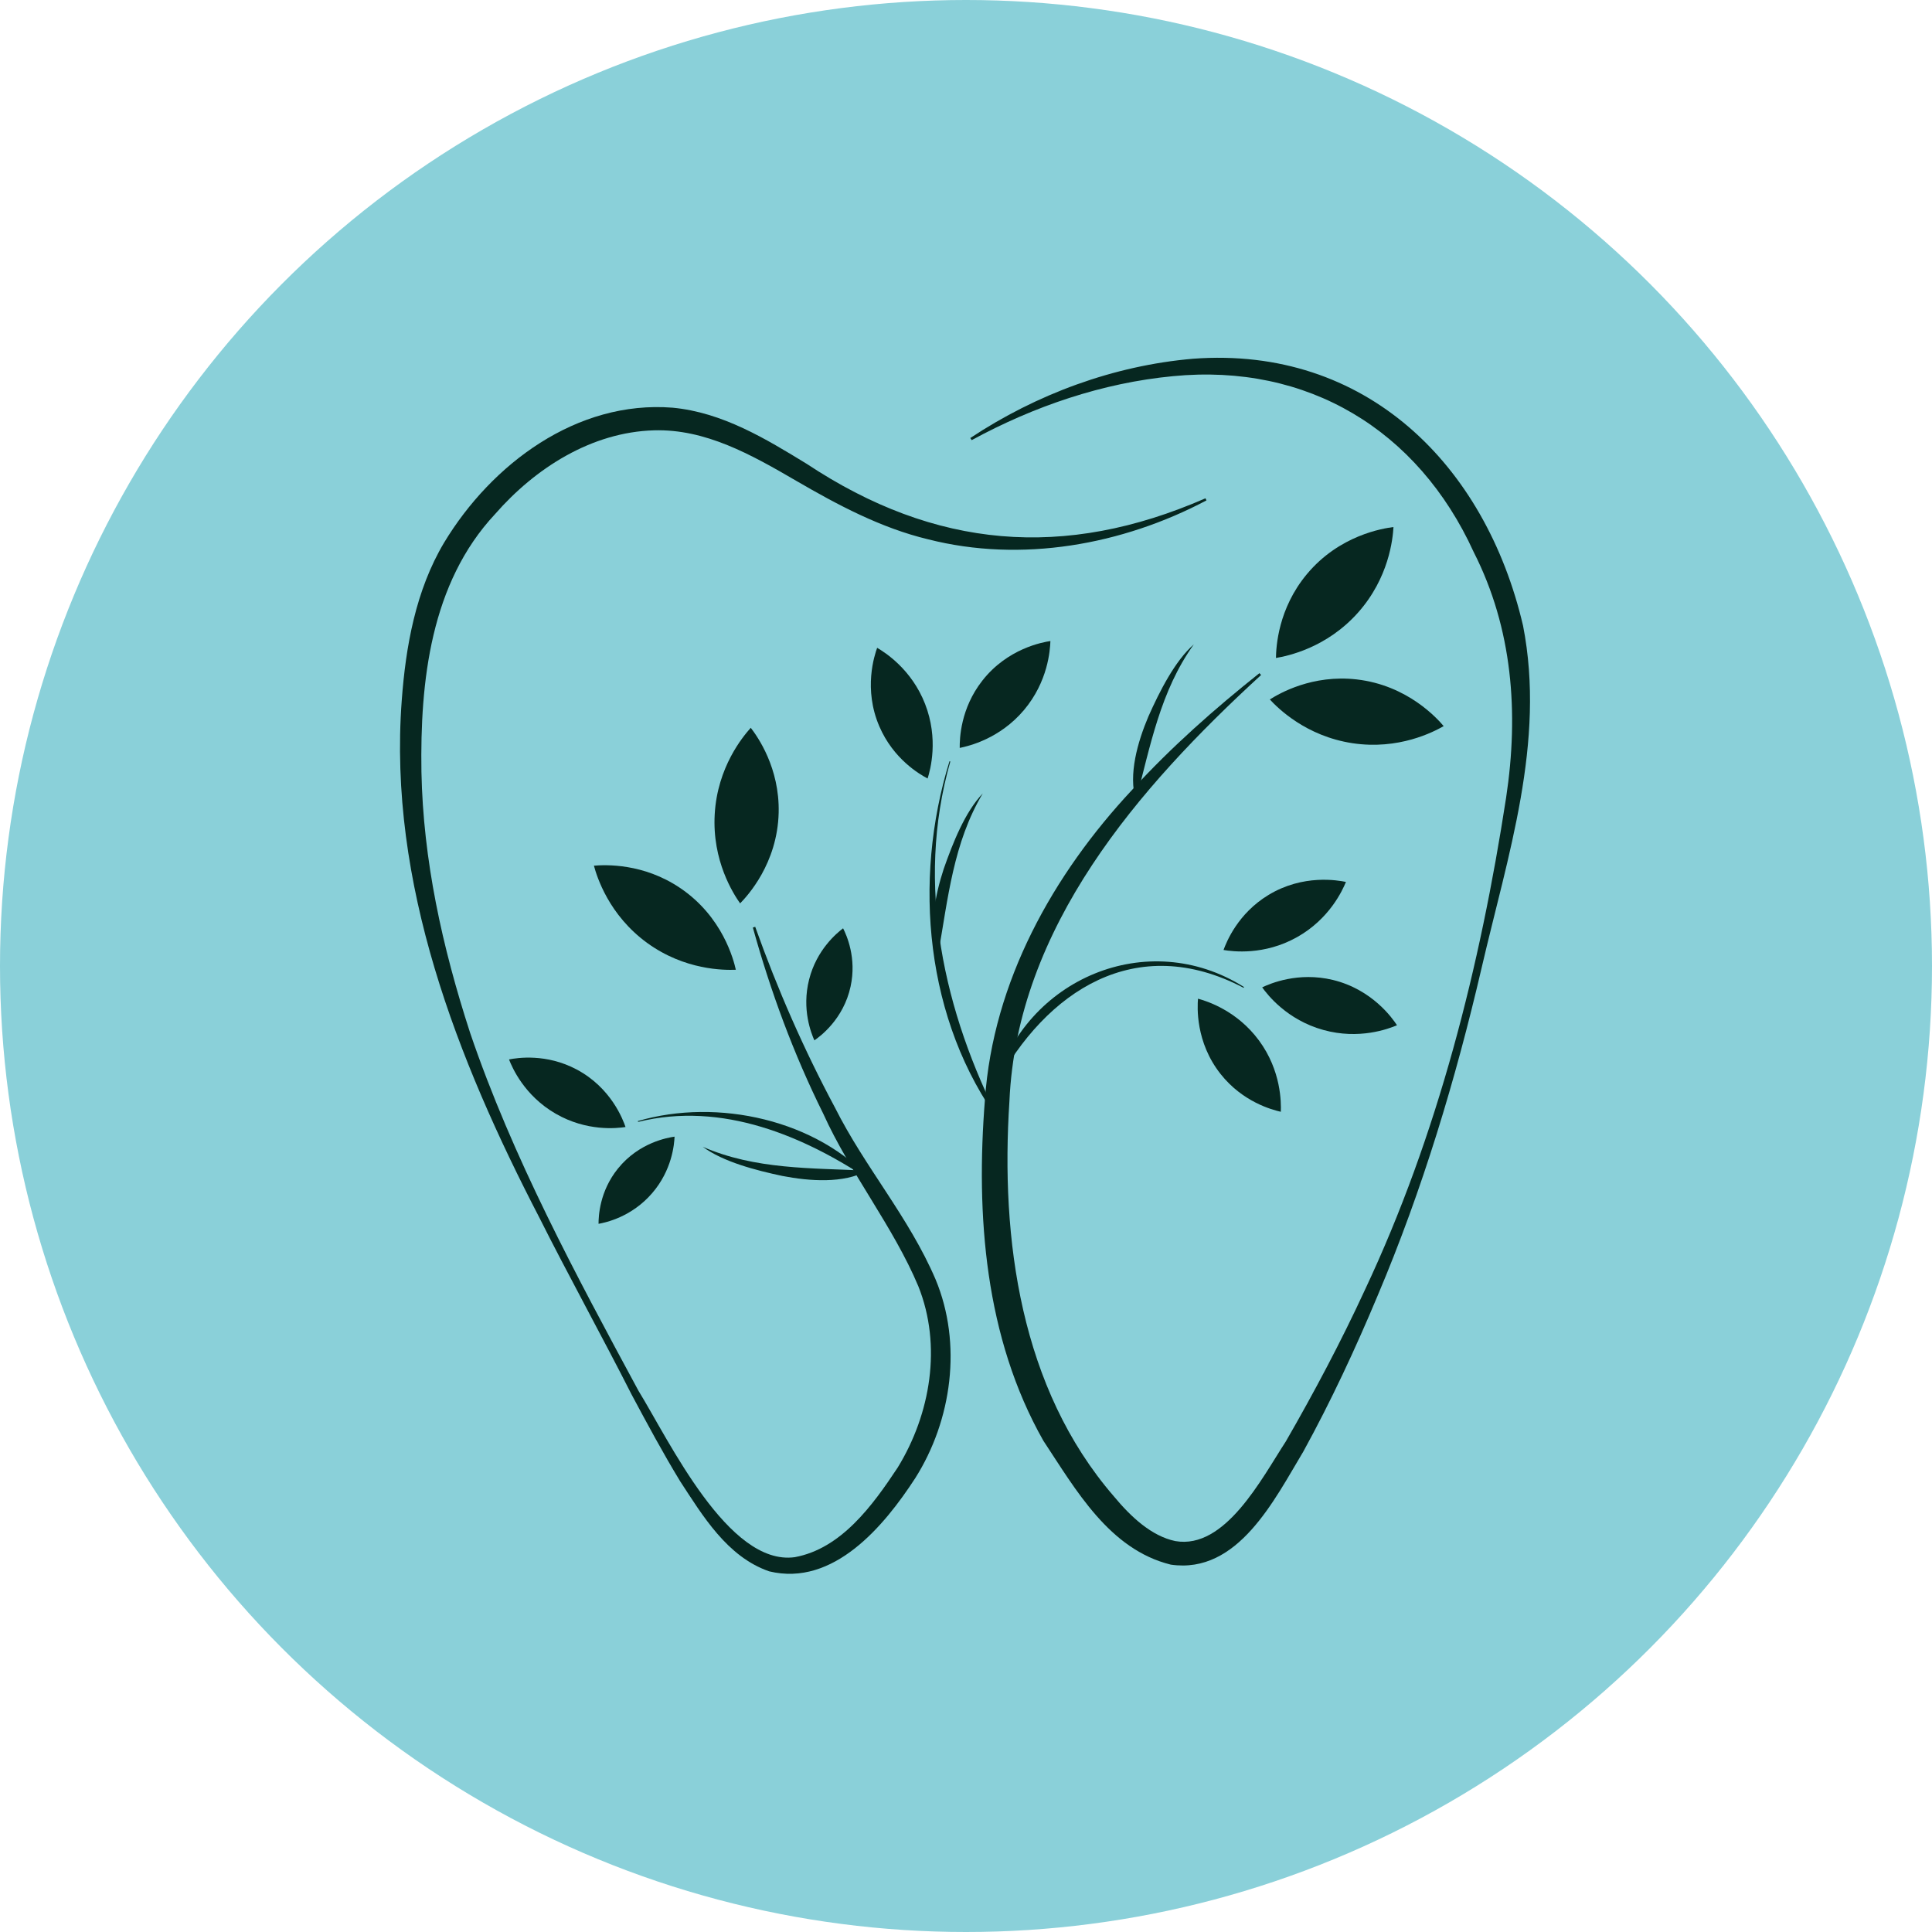 <?xml version="1.0" encoding="UTF-8"?>
<svg xmlns="http://www.w3.org/2000/svg" id="Layer_2" viewBox="0 0 230.5 230.5">
  <defs>
    <style>
      .cls-1 {
        fill: #062720;
      }

      .cls-2 {
        fill: #8ad0d9;
      }
    </style>
  </defs>
  <g id="Layer_1-2" data-name="Layer_1">
    <g>
      <circle class="cls-2" cx="115.25" cy="115.25" r="115.25"></circle>
      <g>
        <path class="cls-1" d="M152.8,132.64c-1.05-.24-4.54-1.17-7.18-4.51-3.01-3.81-2.77-8.03-2.69-8.98,1.07.29,4.63,1.41,7.27,4.98,2.67,3.62,2.65,7.41,2.61,8.51Z"></path>
        <path class="cls-1" d="M145.97,113.35c.37-1.01,1.72-4.36,5.36-6.57,4.15-2.52,8.31-1.75,9.25-1.56-.42,1.02-1.97,4.42-5.84,6.59-3.92,2.2-7.68,1.71-8.76,1.53Z"></path>
        <path class="cls-1" d="M150.58,117.8c.97-.46,4.29-1.88,8.43-.89,4.72,1.14,7.14,4.61,7.66,5.41-1.02.43-4.51,1.75-8.79.56-4.33-1.2-6.66-4.19-7.3-5.09Z"></path>
        <path class="cls-1" d="M151.5,83.45c1.14-.72,5.06-3,10.37-2.39,6.06.7,9.6,4.66,10.37,5.57-1.21.69-5.36,2.87-10.87,2.04-5.58-.84-8.94-4.21-9.87-5.22Z"></path>
        <path class="cls-1" d="M152.23,78.5c.02-1.35.26-5.88,3.68-9.99,3.9-4.69,9.15-5.48,10.34-5.63-.08,1.39-.53,6.06-4.24,10.22-3.76,4.22-8.42,5.17-9.78,5.4Z"></path>
        <path class="cls-1" d="M70.87,103.28c1.34-.11,5.88-.32,10.3,2.68,5.05,3.42,6.36,8.57,6.62,9.74-1.39.05-6.08.07-10.59-3.21-4.56-3.32-5.98-7.87-6.34-9.2Z"></path>
        <path class="cls-1" d="M89.57,86.83c.82,1.07,3.45,4.77,3.33,10.11-.14,6.1-3.76,9.98-4.6,10.84-.8-1.14-3.35-5.07-3.03-10.64.32-5.64,3.38-9.28,4.3-10.31Z"></path>
        <path class="cls-1" d="M71.41,146.01c0-.89.11-3.87,2.32-6.6,2.52-3.12,5.97-3.69,6.75-3.8-.04.91-.29,3.99-2.69,6.76-2.43,2.81-5.48,3.48-6.38,3.64Z"></path>
        <path class="cls-1" d="M60.72,126.4c1.01-.2,4.45-.73,8.07,1.19,4.13,2.19,5.54,6,5.84,6.87-1.05.16-4.62.55-8.32-1.58-3.75-2.16-5.2-5.5-5.58-6.48Z"></path>
        <path class="cls-1" d="M100.59,110.76c.4.79,1.64,3.51.89,6.94-.85,3.92-3.67,5.98-4.32,6.42-.37-.84-1.53-3.69-.63-7.25.91-3.6,3.34-5.57,4.06-6.12Z"></path>
        <path class="cls-1" d="M114.5,89.22c-.01-1.07.08-4.69,2.71-8.03,3-3.82,7.17-4.57,8.11-4.71-.04,1.11-.29,4.83-3.15,8.23-2.9,3.44-6.59,4.3-7.66,4.52Z"></path>
        <path class="cls-1" d="M110.67,92.88c-.95-.5-4.08-2.31-5.76-6.22-1.92-4.46-.58-8.48-.26-9.37.96.56,4.11,2.57,5.72,6.7,1.63,4.19.63,7.84.3,8.89Z"></path>
      </g>
      <g>
        <path class="cls-1" d="M90.1,110.57c2.65,7.43,5.81,14.65,9.51,21.56,3.59,7.16,8.82,13.06,12.01,20.51,3.2,7.68,1.95,16.8-2.43,23.72-3.69,5.68-9.74,12.97-17.42,11.11-5.03-1.73-7.96-6.68-10.62-10.74-2.07-3.4-3.94-6.88-5.8-10.36-3.19-6.31-7.84-14.78-10.95-21-9.87-19.02-18.1-39.99-16.47-61.8.47-6.39,1.65-13.13,5.06-18.84,5.66-9.37,15.82-17,27.26-16.09,5.94.56,11.11,3.71,16,6.7,15.31,10.15,30.74,11.46,47.57,4.11,0,0,.12.25.12.25-10.04,5.31-22.08,7.48-33.22,4.64-5.63-1.35-10.81-4.12-15.68-6.95-5.47-3.19-10.88-6.22-17-6.05-7.45.21-14.17,4.49-18.98,10-7.69,8.23-8.95,19.95-8.78,30.75.21,10.54,2.46,20.82,5.81,31.14,5.07,14.89,12.62,28.87,20.08,42.69,3.67,5.97,10.73,20.95,18.65,19.86,5.55-1.02,9.29-6.17,12.28-10.69,3.93-6.4,5.3-14.56,2.46-21.64-2.98-7.1-8.14-13.49-11.35-20.6-3.53-7.11-6.28-14.58-8.39-22.19l.26-.08h0Z"></path>
        <path class="cls-1" d="M150.46,80.53c-14.64,13.43-29.12,30.07-30.03,50.86-1.07,16.47,1.31,34.23,12.45,47.12,2.07,2.5,4.52,4.76,7.34,5.35,5.95,1.04,10.3-7.46,13.19-11.89,3.38-5.87,6.58-11.89,9.43-18.07,8.71-18.51,13.75-38.6,16.85-58.74,1.53-10.12.77-20.18-3.87-29.3-6.65-14.58-19.85-22.55-35.88-20.98-8.4.8-16.56,3.58-24.01,7.63,0,0-.17-.25-.17-.25,7.89-5.23,17.11-8.65,26.58-9.46,20.59-1.54,34.88,12.62,39.37,31.85,2.72,13.9-1.85,27.48-4.94,40.81-3.1,13.32-7.06,26.49-12.41,39.12-2.65,6.33-5.55,12.56-8.86,18.59-3.43,5.7-7.8,14.68-15.82,13.5-7.34-1.81-11.32-8.92-15.2-14.78-6.98-12.31-8.07-26.92-6.97-40.72.97-14.04,8.11-26.85,17.59-36.97,4.65-5.08,9.81-9.63,15.16-13.89l.2.23h0Z"></path>
        <path class="cls-1" d="M118.68,129.65c3.6-12.88,18.25-19.13,29.74-11.89,0,0-.05.09-.05.09-12.82-6.71-23.55.31-29.68,11.8h0Z"></path>
        <path class="cls-1" d="M104.13,141.03c-8.19-5.53-17.98-9.65-28-7.18,0,0-.03-.1-.03-.1,9.53-2.79,21.43-.14,28.02,7.28h0Z"></path>
        <path class="cls-1" d="M119.4,134.01c-9.02-12.19-10.52-28.95-6.12-43.19,0,0,.1.03.1.03-4.22,14.75-.75,29.98,6.02,43.16h0Z"></path>
        <path class="cls-1" d="M117.25,94.66c-3.51,5.88-4.15,12.54-5.31,19.13-1.19-2.99-.37-7,.65-10.12,1.09-3.11,2.54-6.79,4.66-9.01h0Z"></path>
        <path class="cls-1" d="M142.43,76.88c-4,5.57-5.19,12.14-6.91,18.61-.93-3.08.22-7.01,1.5-10.03,1.31-2.94,3.16-6.62,5.41-8.58h0Z"></path>
        <path class="cls-1" d="M83.82,136.81c6.28,2.74,12.96,2.53,19.65,2.86-2.82,1.56-6.9,1.25-10.12.63-3.2-.68-7.07-1.68-9.52-3.49h0Z"></path>
      </g>
    </g>
  </g>
</svg>
